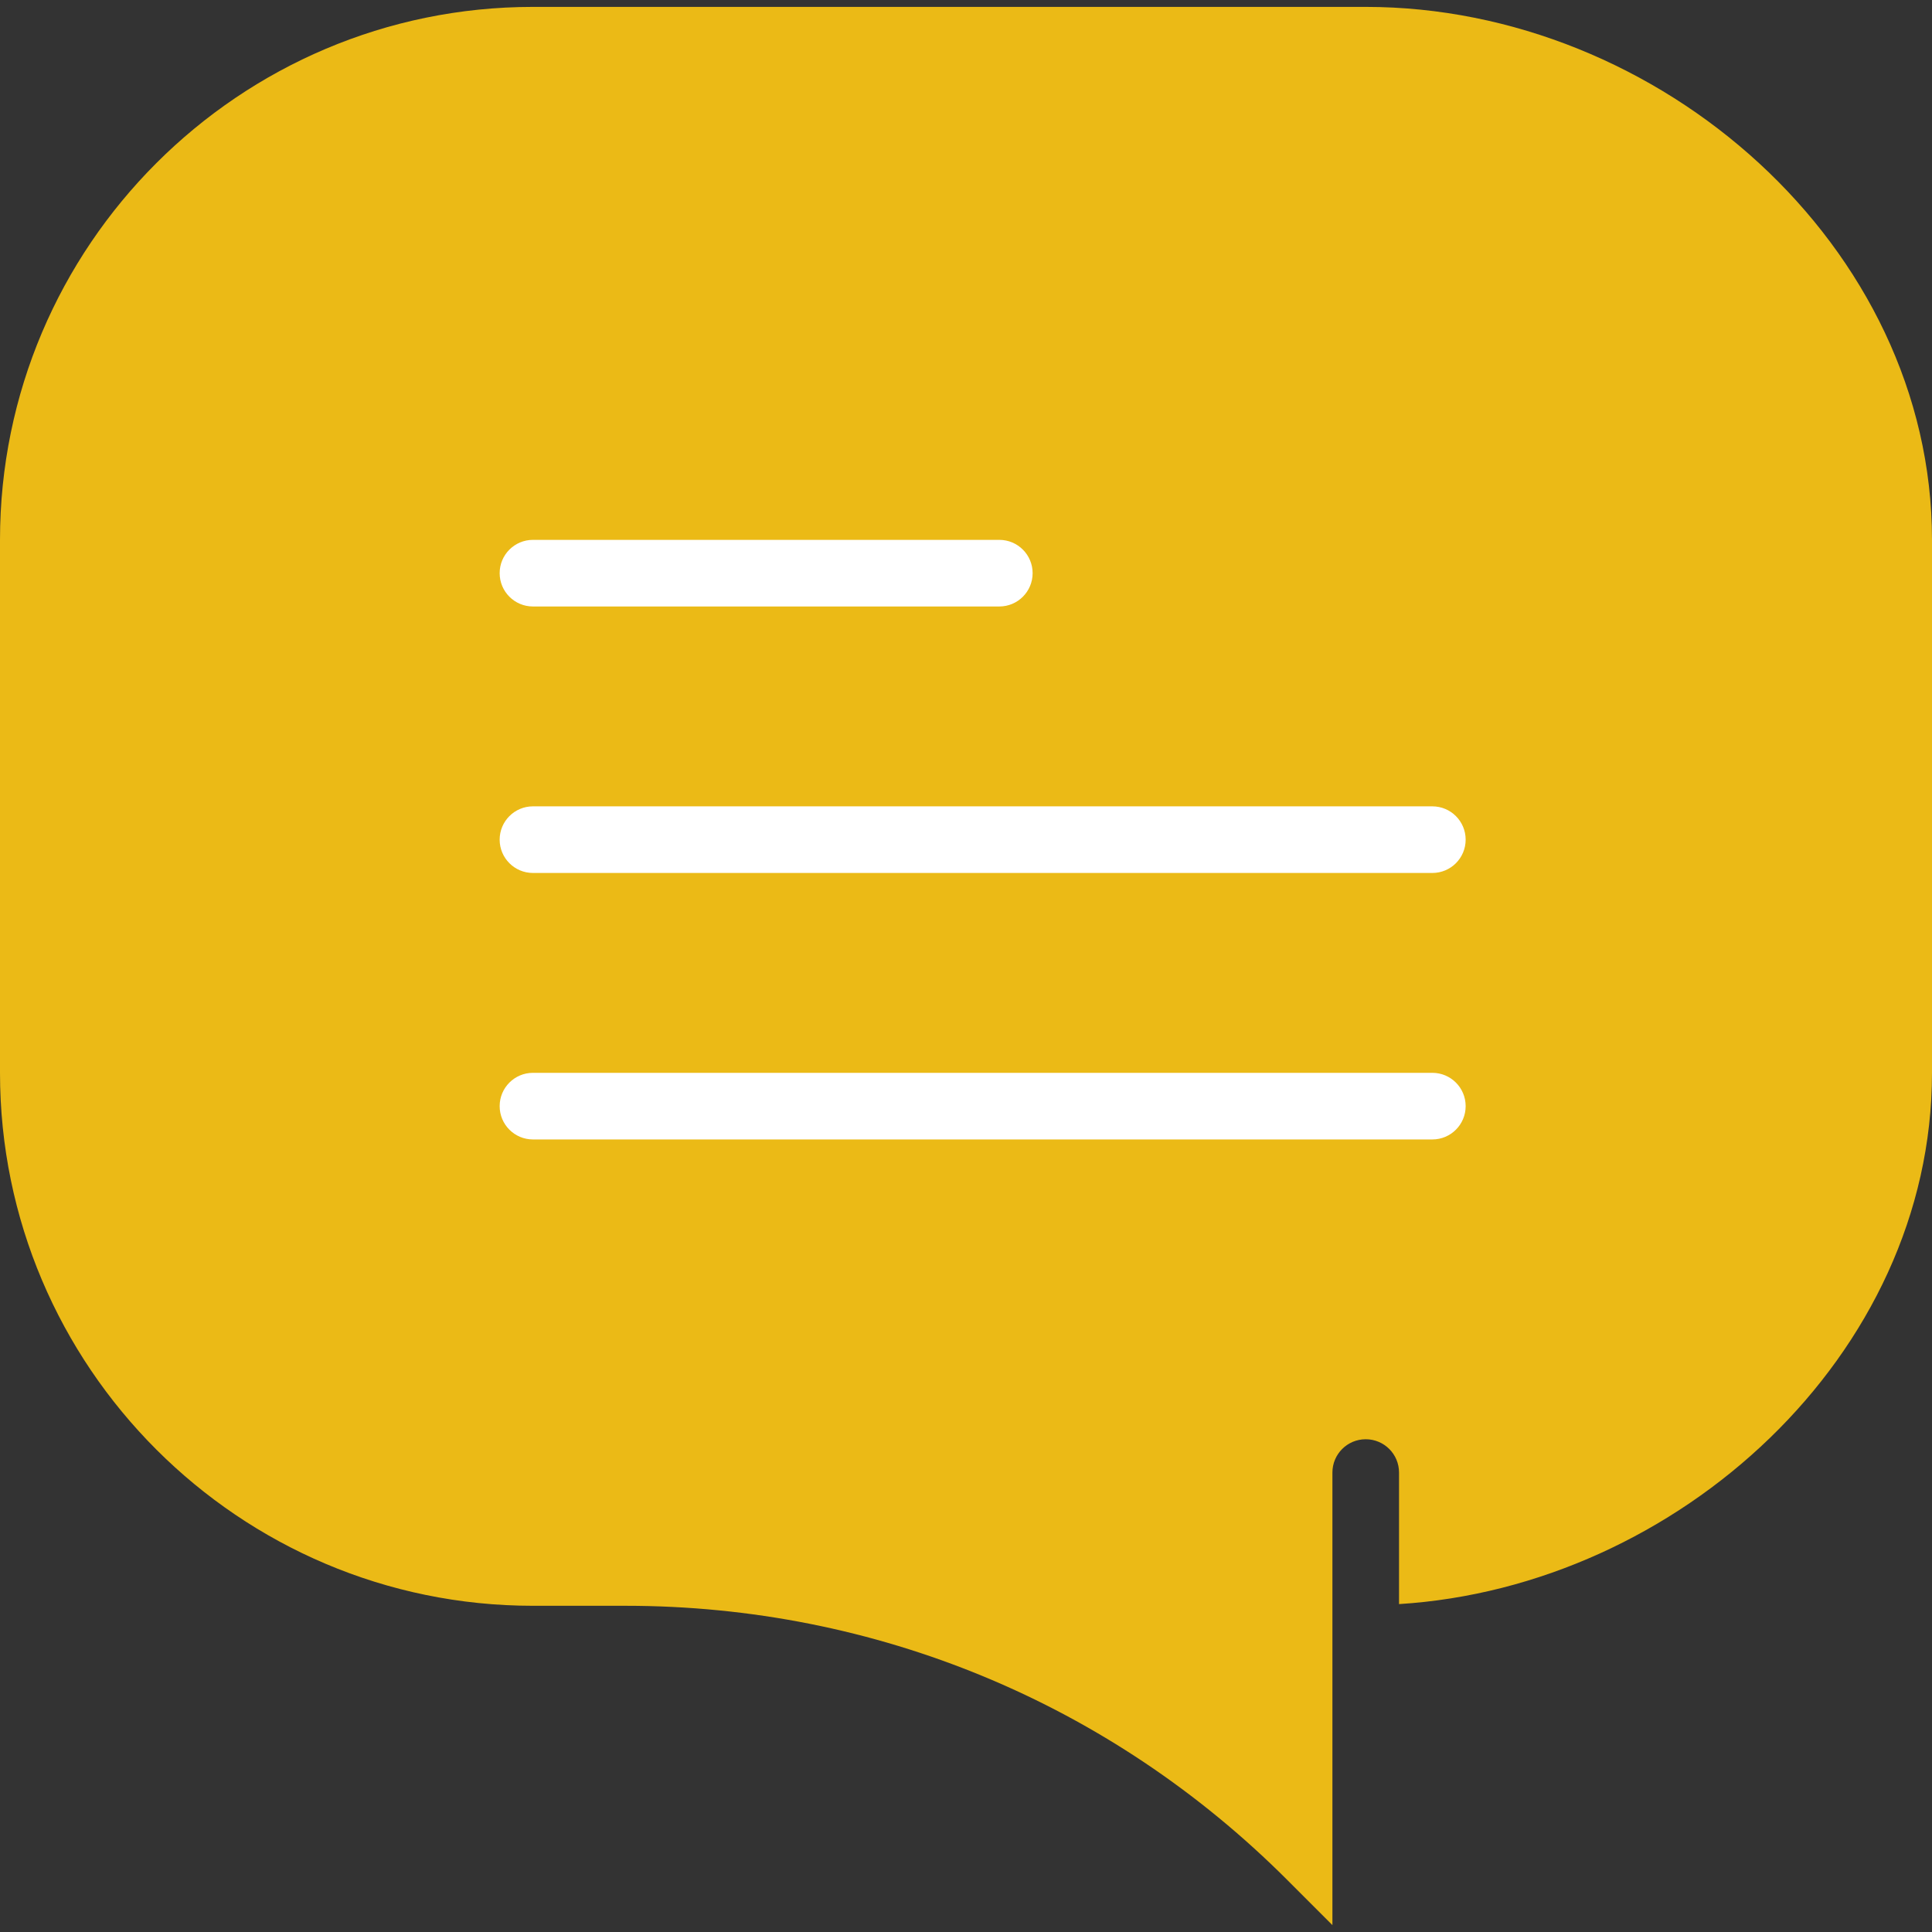 <?xml version="1.0" encoding="iso-8859-1"?>
<!-- Generator: Adobe Illustrator 18.0.0, SVG Export Plug-In . SVG Version: 6.00 Build 0)  -->
<!DOCTYPE svg PUBLIC "-//W3C//DTD SVG 1.1//EN" "http://www.w3.org/Graphics/SVG/1.1/DTD/svg11.dtd">
<svg version="1.1" id="Capa_1" xmlns="http://www.w3.org/2000/svg" xmlns:xlink="http://www.w3.org/1999/xlink" x="0px" y="0px"
	 viewBox="0 0 58 58" style="enable-background:new 0 0 58 58;" xml:space="preserve">
<rect x="0" y="0" width="58" height="58" fill="#333333" stroke="none"/>
<g>
	<path style="fill:#EBBA16;" d="M0,16.207c0-8.822,7.178-16,16-16h25c8.822,0,17,7.178,17,16v16c0,8.485-7.644,15.429-16,15.949
		v-3.949c0-0.553-0.448-1-1-1s-1,0.447-1,1v4v1v8.586l-1.359-1.359c-5.306-5.305-12.359-8.227-19.86-8.227H16
		c-8.822,0-16-7.178-16-16L0,16.207z"/>
	<path style="fill:#FFFFFF;" d="M30,18.207H16c-0.553,0-1-0.448-1-1s0.447-1,1-1h14c0.553,0,1,0.448,1,1S30.553,18.207,30,18.207z"
		/>
	<path style="fill:#FFFFFF;" d="M43,26.207H16c-0.553,0-1-0.448-1-1s0.447-1,1-1h27c0.553,0,1,0.448,1,1S43.553,26.207,43,26.207z"
		/>
	<path style="fill:#FFFFFF;" d="M43,34.207H16c-0.553,0-1-0.448-1-1s0.447-1,1-1h27c0.553,0,1,0.448,1,1S43.553,34.207,43,34.207z"
		/>
</g>
<g>
</g>
<g>
</g>
<g>
</g>
<g>
</g>
<g>
</g>
<g>
</g>
<g>
</g>
<g>
</g>
<g>
</g>
<g>
</g>
<g>
</g>
<g>
</g>
<g>
</g>
<g>
</g>
<g>
</g>
</svg>
